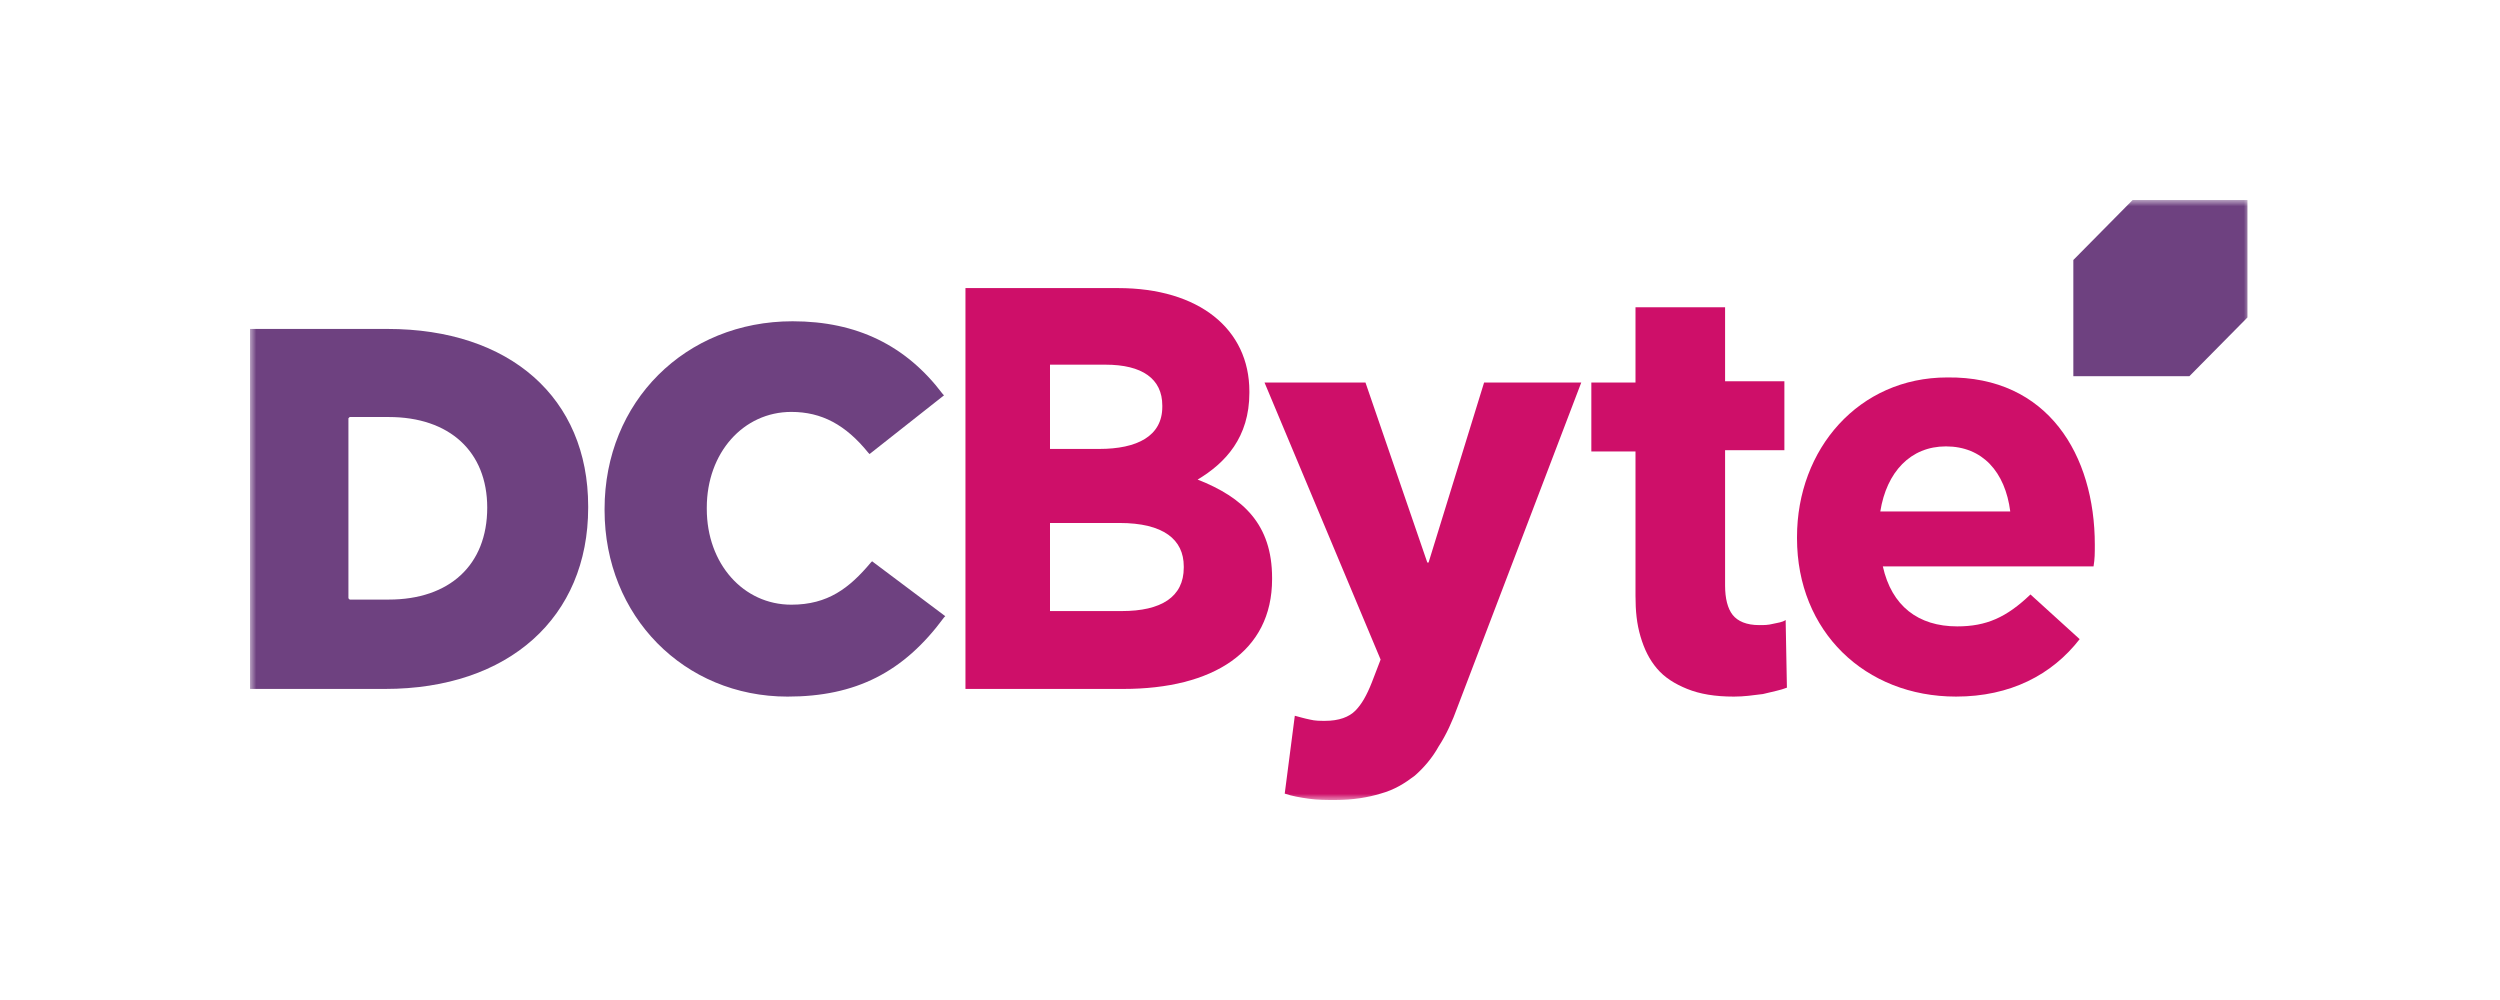 <?xml version="1.0" encoding="UTF-8"?> <svg xmlns="http://www.w3.org/2000/svg" width="200" height="80" viewBox="0 0 200 80" fill="none"><g clip-path="url(#clip0_181_2)"><mask id="mask0_181_2" style="mask-type:luminance" maskUnits="userSpaceOnUse" x="20" y="16" width="160" height="48"><path d="M180 16H20V64H180V16Z" fill="white"></path></mask><g mask="url(#mask0_181_2)"><path fill-rule="evenodd" clip-rule="evenodd" d="M179.797 16V25.396L175.153 30.094H165.867V20.8L170.611 16H179.797Z" fill="#6E4180"></path><path fill-rule="evenodd" clip-rule="evenodd" d="M160.821 40.919C160.417 37.753 158.6 35.711 155.673 35.711C152.846 35.711 150.928 37.753 150.423 40.919H160.821ZM167.585 43.574C167.585 44.289 167.585 44.698 167.484 45.31H150.626C151.332 48.476 153.452 50.111 156.581 50.111C158.903 50.111 160.518 49.396 162.437 47.557L166.373 51.132C164.153 53.991 160.821 55.727 156.48 55.727C149.212 55.727 143.761 50.519 143.761 43.064V42.962C143.761 35.915 148.707 30.196 155.774 30.196C163.849 30.093 167.585 36.425 167.585 43.574Z" fill="#CE0F69"></path><path fill-rule="evenodd" clip-rule="evenodd" d="M84 41.838V48.885H89.754C92.883 48.885 94.701 47.762 94.701 45.413V45.311C94.701 43.166 93.085 41.838 89.552 41.838H84ZM84 29.174V35.915H87.937C90.966 35.915 92.984 34.894 92.984 32.545V32.443C92.984 30.298 91.369 29.174 88.442 29.174H84ZM77.237 23.047H89.451C95.912 23.047 99.95 26.315 99.95 31.319V31.421C99.95 34.996 98.032 37.038 95.811 38.366C99.445 39.796 101.767 41.941 101.767 46.23V46.332C101.767 52.153 97.022 55.115 89.855 55.115H77.237V23.047Z" fill="#CE0F69"></path><path d="M31.003 26.315H20V55.115H30.801C40.694 55.115 47.054 49.396 47.054 40.613V40.511C47.054 31.83 40.795 26.315 31.003 26.315ZM38.978 40.613C38.978 45.208 35.95 47.966 31.104 47.966H27.975L27.874 47.864V33.464L27.975 33.362H31.104C35.95 33.362 38.978 36.119 38.978 40.613Z" fill="#6E4180"></path><path d="M69.767 44.902L69.666 45.004C67.95 47.047 66.234 48.375 63.306 48.375C59.47 48.375 56.543 45.106 56.543 40.715V40.613C56.543 36.221 59.47 32.953 63.306 32.953C65.729 32.953 67.647 33.975 69.464 36.221L69.565 36.324L75.521 31.626L75.42 31.523C72.492 27.643 68.555 25.702 63.407 25.702C54.827 25.702 48.366 32.136 48.366 40.715V40.817C48.366 49.294 54.726 55.728 63.003 55.728C68.454 55.728 72.29 53.787 75.521 49.396L75.622 49.294L69.767 44.902Z" fill="#6E4180"></path><path fill-rule="evenodd" clip-rule="evenodd" d="M138.007 36.119V40.715V43.268V46.843C138.007 47.864 138.208 48.681 138.612 49.191C139.016 49.702 139.723 50.008 140.732 50.008C141.136 50.008 141.439 50.008 141.842 49.906C142.247 49.804 142.549 49.804 142.852 49.6L142.953 55.013C142.449 55.217 141.842 55.319 141.035 55.523C140.227 55.625 139.521 55.728 138.713 55.728C137.199 55.728 135.988 55.523 134.978 55.115C133.969 54.706 133.161 54.196 132.556 53.481C131.949 52.766 131.546 51.949 131.243 50.928C130.94 49.906 130.84 48.885 130.84 47.66V45.31V39.489V36.119H127.307V30.604H130.84V24.579H138.007V30.502H142.751V36.017H138.007" fill="#CE0F69"></path><path fill-rule="evenodd" clip-rule="evenodd" d="M116.607 56.545C116.203 57.668 115.699 58.791 115.093 59.711C114.588 60.63 113.882 61.447 113.175 62.06C112.367 62.672 111.56 63.183 110.449 63.489C109.44 63.796 108.229 64 106.815 64C106.109 64 105.402 64 104.695 63.898C103.989 63.796 103.383 63.694 102.778 63.489L103.585 57.26C103.989 57.362 104.292 57.464 104.796 57.566C105.2 57.668 105.604 57.668 106.008 57.668C107.118 57.668 107.926 57.362 108.43 56.851C108.935 56.34 109.339 55.626 109.743 54.604L110.449 52.766L101.162 30.604H109.238L114.185 45.004H114.285L118.727 30.604H126.5L116.607 56.545Z" fill="#CE0F69"></path></g></g><defs><clipPath id="clip0_181_2"><rect width="160" height="48" fill="white" transform="translate(20 16)"></rect></clipPath></defs></svg> 